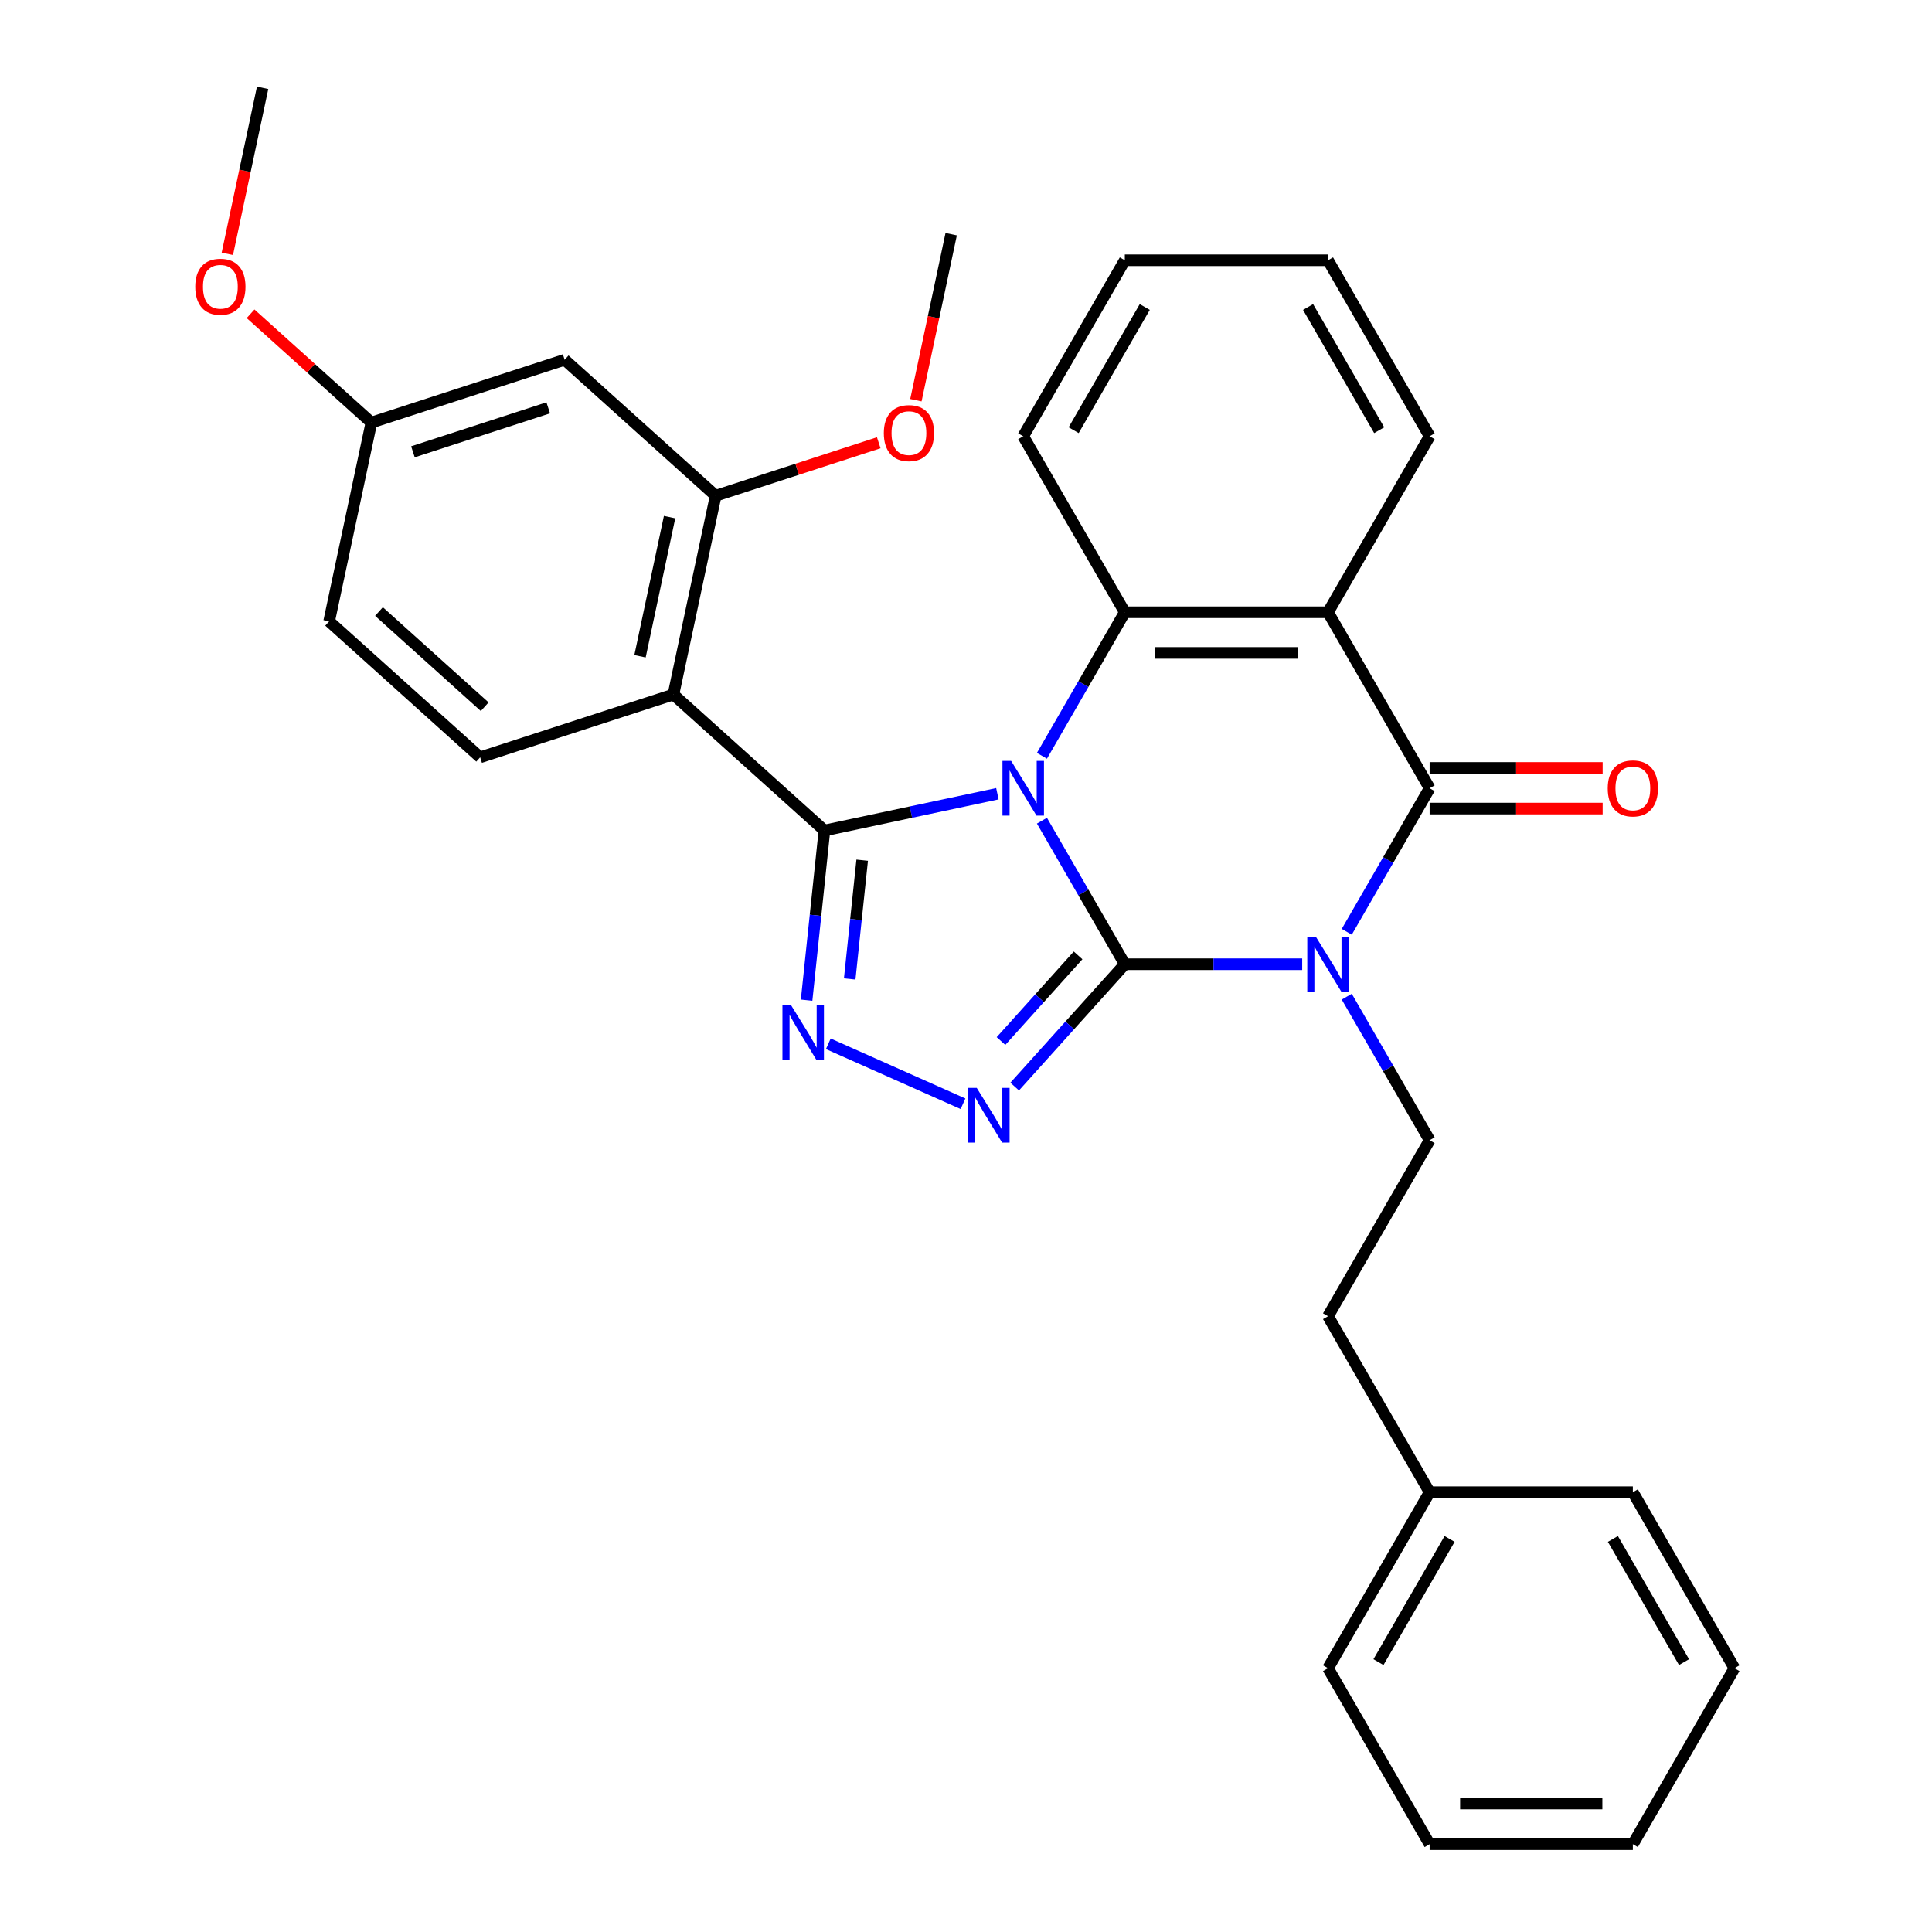 <?xml version='1.0' encoding='iso-8859-1'?>
<svg version='1.1' baseProfile='full'
              xmlns='http://www.w3.org/2000/svg'
                      xmlns:rdkit='http://www.rdkit.org/xml'
                      xmlns:xlink='http://www.w3.org/1999/xlink'
                  xml:space='preserve'
width='1000px' height='1000px' viewBox='0 0 1000 1000'>
<!-- END OF HEADER -->
<rect style='opacity:1.0;fill:#FFFFFF;stroke:none' width='1000' height='1000' x='0' y='0'> </rect>
<path class='bond-0' d='M 539.307,424.786 L 560.756,461.937' style='fill:none;fill-rule:evenodd;stroke:#0000FF;stroke-width:6px;stroke-linecap:butt;stroke-linejoin:miter;stroke-opacity:1' />
<path class='bond-0' d='M 560.756,461.937 L 582.205,499.088' style='fill:none;fill-rule:evenodd;stroke:#000000;stroke-width:6px;stroke-linecap:butt;stroke-linejoin:miter;stroke-opacity:1' />
<path class='bond-2' d='M 516.244,410.838 L 471.486,420.352' style='fill:none;fill-rule:evenodd;stroke:#0000FF;stroke-width:6px;stroke-linecap:butt;stroke-linejoin:miter;stroke-opacity:1' />
<path class='bond-2' d='M 471.486,420.352 L 426.729,429.865' style='fill:none;fill-rule:evenodd;stroke:#000000;stroke-width:6px;stroke-linecap:butt;stroke-linejoin:miter;stroke-opacity:1' />
<path class='bond-6' d='M 539.307,391.207 L 560.756,354.056' style='fill:none;fill-rule:evenodd;stroke:#0000FF;stroke-width:6px;stroke-linecap:butt;stroke-linejoin:miter;stroke-opacity:1' />
<path class='bond-6' d='M 560.756,354.056 L 582.205,316.905' style='fill:none;fill-rule:evenodd;stroke:#000000;stroke-width:6px;stroke-linecap:butt;stroke-linejoin:miter;stroke-opacity:1' />
<path class='bond-1' d='M 582.205,499.088 L 628.112,499.088' style='fill:none;fill-rule:evenodd;stroke:#000000;stroke-width:6px;stroke-linecap:butt;stroke-linejoin:miter;stroke-opacity:1' />
<path class='bond-1' d='M 628.112,499.088 L 674.019,499.088' style='fill:none;fill-rule:evenodd;stroke:#0000FF;stroke-width:6px;stroke-linecap:butt;stroke-linejoin:miter;stroke-opacity:1' />
<path class='bond-4' d='M 582.205,499.088 L 553.699,530.747' style='fill:none;fill-rule:evenodd;stroke:#000000;stroke-width:6px;stroke-linecap:butt;stroke-linejoin:miter;stroke-opacity:1' />
<path class='bond-4' d='M 553.699,530.747 L 525.193,562.406' style='fill:none;fill-rule:evenodd;stroke:#0000FF;stroke-width:6px;stroke-linecap:butt;stroke-linejoin:miter;stroke-opacity:1' />
<path class='bond-4' d='M 558.02,494.509 L 538.066,516.671' style='fill:none;fill-rule:evenodd;stroke:#000000;stroke-width:6px;stroke-linecap:butt;stroke-linejoin:miter;stroke-opacity:1' />
<path class='bond-4' d='M 538.066,516.671 L 518.112,538.832' style='fill:none;fill-rule:evenodd;stroke:#0000FF;stroke-width:6px;stroke-linecap:butt;stroke-linejoin:miter;stroke-opacity:1' />
<path class='bond-10' d='M 697.082,515.877 L 718.531,553.028' style='fill:none;fill-rule:evenodd;stroke:#0000FF;stroke-width:6px;stroke-linecap:butt;stroke-linejoin:miter;stroke-opacity:1' />
<path class='bond-10' d='M 718.531,553.028 L 739.98,590.179' style='fill:none;fill-rule:evenodd;stroke:#000000;stroke-width:6px;stroke-linecap:butt;stroke-linejoin:miter;stroke-opacity:1' />
<path class='bond-32' d='M 697.082,482.298 L 718.531,445.147' style='fill:none;fill-rule:evenodd;stroke:#0000FF;stroke-width:6px;stroke-linecap:butt;stroke-linejoin:miter;stroke-opacity:1' />
<path class='bond-32' d='M 718.531,445.147 L 739.98,407.996' style='fill:none;fill-rule:evenodd;stroke:#000000;stroke-width:6px;stroke-linecap:butt;stroke-linejoin:miter;stroke-opacity:1' />
<path class='bond-5' d='M 426.729,429.865 L 422.114,473.774' style='fill:none;fill-rule:evenodd;stroke:#000000;stroke-width:6px;stroke-linecap:butt;stroke-linejoin:miter;stroke-opacity:1' />
<path class='bond-5' d='M 422.114,473.774 L 417.499,517.683' style='fill:none;fill-rule:evenodd;stroke:#0000FF;stroke-width:6px;stroke-linecap:butt;stroke-linejoin:miter;stroke-opacity:1' />
<path class='bond-5' d='M 446.266,445.237 L 443.035,475.973' style='fill:none;fill-rule:evenodd;stroke:#000000;stroke-width:6px;stroke-linecap:butt;stroke-linejoin:miter;stroke-opacity:1' />
<path class='bond-5' d='M 443.035,475.973 L 439.805,506.709' style='fill:none;fill-rule:evenodd;stroke:#0000FF;stroke-width:6px;stroke-linecap:butt;stroke-linejoin:miter;stroke-opacity:1' />
<path class='bond-8' d='M 426.729,429.865 L 348.562,359.484' style='fill:none;fill-rule:evenodd;stroke:#000000;stroke-width:6px;stroke-linecap:butt;stroke-linejoin:miter;stroke-opacity:1' />
<path class='bond-3' d='M 739.98,407.996 L 687.389,316.905' style='fill:none;fill-rule:evenodd;stroke:#000000;stroke-width:6px;stroke-linecap:butt;stroke-linejoin:miter;stroke-opacity:1' />
<path class='bond-13' d='M 739.98,418.515 L 784.757,418.515' style='fill:none;fill-rule:evenodd;stroke:#000000;stroke-width:6px;stroke-linecap:butt;stroke-linejoin:miter;stroke-opacity:1' />
<path class='bond-13' d='M 784.757,418.515 L 829.534,418.515' style='fill:none;fill-rule:evenodd;stroke:#FF0000;stroke-width:6px;stroke-linecap:butt;stroke-linejoin:miter;stroke-opacity:1' />
<path class='bond-13' d='M 739.98,397.478 L 784.757,397.478' style='fill:none;fill-rule:evenodd;stroke:#000000;stroke-width:6px;stroke-linecap:butt;stroke-linejoin:miter;stroke-opacity:1' />
<path class='bond-13' d='M 784.757,397.478 L 829.534,397.478' style='fill:none;fill-rule:evenodd;stroke:#FF0000;stroke-width:6px;stroke-linecap:butt;stroke-linejoin:miter;stroke-opacity:1' />
<path class='bond-31' d='M 498.454,571.302 L 428.738,540.262' style='fill:none;fill-rule:evenodd;stroke:#0000FF;stroke-width:6px;stroke-linecap:butt;stroke-linejoin:miter;stroke-opacity:1' />
<path class='bond-7' d='M 582.205,316.905 L 687.389,316.905' style='fill:none;fill-rule:evenodd;stroke:#000000;stroke-width:6px;stroke-linecap:butt;stroke-linejoin:miter;stroke-opacity:1' />
<path class='bond-7' d='M 597.983,337.942 L 671.611,337.942' style='fill:none;fill-rule:evenodd;stroke:#000000;stroke-width:6px;stroke-linecap:butt;stroke-linejoin:miter;stroke-opacity:1' />
<path class='bond-19' d='M 582.205,316.905 L 529.614,225.813' style='fill:none;fill-rule:evenodd;stroke:#000000;stroke-width:6px;stroke-linecap:butt;stroke-linejoin:miter;stroke-opacity:1' />
<path class='bond-16' d='M 687.389,316.905 L 739.98,225.813' style='fill:none;fill-rule:evenodd;stroke:#000000;stroke-width:6px;stroke-linecap:butt;stroke-linejoin:miter;stroke-opacity:1' />
<path class='bond-9' d='M 348.562,359.484 L 370.431,256.599' style='fill:none;fill-rule:evenodd;stroke:#000000;stroke-width:6px;stroke-linecap:butt;stroke-linejoin:miter;stroke-opacity:1' />
<path class='bond-9' d='M 331.266,339.677 L 346.574,267.658' style='fill:none;fill-rule:evenodd;stroke:#000000;stroke-width:6px;stroke-linecap:butt;stroke-linejoin:miter;stroke-opacity:1' />
<path class='bond-11' d='M 348.562,359.484 L 248.527,391.987' style='fill:none;fill-rule:evenodd;stroke:#000000;stroke-width:6px;stroke-linecap:butt;stroke-linejoin:miter;stroke-opacity:1' />
<path class='bond-12' d='M 370.431,256.599 L 292.265,186.217' style='fill:none;fill-rule:evenodd;stroke:#000000;stroke-width:6px;stroke-linecap:butt;stroke-linejoin:miter;stroke-opacity:1' />
<path class='bond-18' d='M 370.431,256.599 L 412.634,242.886' style='fill:none;fill-rule:evenodd;stroke:#000000;stroke-width:6px;stroke-linecap:butt;stroke-linejoin:miter;stroke-opacity:1' />
<path class='bond-18' d='M 412.634,242.886 L 454.837,229.174' style='fill:none;fill-rule:evenodd;stroke:#FF0000;stroke-width:6px;stroke-linecap:butt;stroke-linejoin:miter;stroke-opacity:1' />
<path class='bond-15' d='M 739.98,590.179 L 687.389,681.271' style='fill:none;fill-rule:evenodd;stroke:#000000;stroke-width:6px;stroke-linecap:butt;stroke-linejoin:miter;stroke-opacity:1' />
<path class='bond-17' d='M 248.527,391.987 L 170.36,321.606' style='fill:none;fill-rule:evenodd;stroke:#000000;stroke-width:6px;stroke-linecap:butt;stroke-linejoin:miter;stroke-opacity:1' />
<path class='bond-17' d='M 250.878,365.797 L 196.162,316.53' style='fill:none;fill-rule:evenodd;stroke:#000000;stroke-width:6px;stroke-linecap:butt;stroke-linejoin:miter;stroke-opacity:1' />
<path class='bond-34' d='M 292.265,186.217 L 192.229,218.721' style='fill:none;fill-rule:evenodd;stroke:#000000;stroke-width:6px;stroke-linecap:butt;stroke-linejoin:miter;stroke-opacity:1' />
<path class='bond-34' d='M 283.76,211.1 L 213.735,233.852' style='fill:none;fill-rule:evenodd;stroke:#000000;stroke-width:6px;stroke-linecap:butt;stroke-linejoin:miter;stroke-opacity:1' />
<path class='bond-14' d='M 192.229,218.721 L 170.36,321.606' style='fill:none;fill-rule:evenodd;stroke:#000000;stroke-width:6px;stroke-linecap:butt;stroke-linejoin:miter;stroke-opacity:1' />
<path class='bond-21' d='M 192.229,218.721 L 160.961,190.567' style='fill:none;fill-rule:evenodd;stroke:#000000;stroke-width:6px;stroke-linecap:butt;stroke-linejoin:miter;stroke-opacity:1' />
<path class='bond-21' d='M 160.961,190.567 L 129.692,162.412' style='fill:none;fill-rule:evenodd;stroke:#FF0000;stroke-width:6px;stroke-linecap:butt;stroke-linejoin:miter;stroke-opacity:1' />
<path class='bond-20' d='M 687.389,681.271 L 739.98,772.362' style='fill:none;fill-rule:evenodd;stroke:#000000;stroke-width:6px;stroke-linecap:butt;stroke-linejoin:miter;stroke-opacity:1' />
<path class='bond-33' d='M 739.98,225.813 L 687.389,134.722' style='fill:none;fill-rule:evenodd;stroke:#000000;stroke-width:6px;stroke-linecap:butt;stroke-linejoin:miter;stroke-opacity:1' />
<path class='bond-33' d='M 713.873,222.668 L 677.059,158.904' style='fill:none;fill-rule:evenodd;stroke:#000000;stroke-width:6px;stroke-linecap:butt;stroke-linejoin:miter;stroke-opacity:1' />
<path class='bond-22' d='M 474.069,207.146 L 483.202,164.178' style='fill:none;fill-rule:evenodd;stroke:#FF0000;stroke-width:6px;stroke-linecap:butt;stroke-linejoin:miter;stroke-opacity:1' />
<path class='bond-22' d='M 483.202,164.178 L 492.335,121.211' style='fill:none;fill-rule:evenodd;stroke:#000000;stroke-width:6px;stroke-linecap:butt;stroke-linejoin:miter;stroke-opacity:1' />
<path class='bond-27' d='M 529.614,225.813 L 582.205,134.722' style='fill:none;fill-rule:evenodd;stroke:#000000;stroke-width:6px;stroke-linecap:butt;stroke-linejoin:miter;stroke-opacity:1' />
<path class='bond-27' d='M 555.721,222.668 L 592.535,158.904' style='fill:none;fill-rule:evenodd;stroke:#000000;stroke-width:6px;stroke-linecap:butt;stroke-linejoin:miter;stroke-opacity:1' />
<path class='bond-23' d='M 739.98,772.362 L 687.389,863.454' style='fill:none;fill-rule:evenodd;stroke:#000000;stroke-width:6px;stroke-linecap:butt;stroke-linejoin:miter;stroke-opacity:1' />
<path class='bond-23' d='M 750.31,796.544 L 713.496,860.309' style='fill:none;fill-rule:evenodd;stroke:#000000;stroke-width:6px;stroke-linecap:butt;stroke-linejoin:miter;stroke-opacity:1' />
<path class='bond-24' d='M 739.98,772.362 L 845.164,772.362' style='fill:none;fill-rule:evenodd;stroke:#000000;stroke-width:6px;stroke-linecap:butt;stroke-linejoin:miter;stroke-opacity:1' />
<path class='bond-25' d='M 117.665,131.39 L 126.798,88.422' style='fill:none;fill-rule:evenodd;stroke:#FF0000;stroke-width:6px;stroke-linecap:butt;stroke-linejoin:miter;stroke-opacity:1' />
<path class='bond-25' d='M 126.798,88.422 L 135.931,45.455' style='fill:none;fill-rule:evenodd;stroke:#000000;stroke-width:6px;stroke-linecap:butt;stroke-linejoin:miter;stroke-opacity:1' />
<path class='bond-29' d='M 687.389,863.454 L 739.98,954.545' style='fill:none;fill-rule:evenodd;stroke:#000000;stroke-width:6px;stroke-linecap:butt;stroke-linejoin:miter;stroke-opacity:1' />
<path class='bond-28' d='M 845.164,772.362 L 897.756,863.454' style='fill:none;fill-rule:evenodd;stroke:#000000;stroke-width:6px;stroke-linecap:butt;stroke-linejoin:miter;stroke-opacity:1' />
<path class='bond-28' d='M 834.834,796.544 L 871.648,860.309' style='fill:none;fill-rule:evenodd;stroke:#000000;stroke-width:6px;stroke-linecap:butt;stroke-linejoin:miter;stroke-opacity:1' />
<path class='bond-26' d='M 687.389,134.722 L 582.205,134.722' style='fill:none;fill-rule:evenodd;stroke:#000000;stroke-width:6px;stroke-linecap:butt;stroke-linejoin:miter;stroke-opacity:1' />
<path class='bond-30' d='M 897.756,863.454 L 845.164,954.545' style='fill:none;fill-rule:evenodd;stroke:#000000;stroke-width:6px;stroke-linecap:butt;stroke-linejoin:miter;stroke-opacity:1' />
<path class='bond-35' d='M 739.98,954.545 L 845.164,954.545' style='fill:none;fill-rule:evenodd;stroke:#000000;stroke-width:6px;stroke-linecap:butt;stroke-linejoin:miter;stroke-opacity:1' />
<path class='bond-35' d='M 755.758,933.509 L 829.386,933.509' style='fill:none;fill-rule:evenodd;stroke:#000000;stroke-width:6px;stroke-linecap:butt;stroke-linejoin:miter;stroke-opacity:1' />
<path  class='atom-0' d='M 523.354 393.836
L 532.634 408.836
Q 533.554 410.316, 535.034 412.996
Q 536.514 415.676, 536.594 415.836
L 536.594 393.836
L 540.354 393.836
L 540.354 422.156
L 536.474 422.156
L 526.514 405.756
Q 525.354 403.836, 524.114 401.636
Q 522.914 399.436, 522.554 398.756
L 522.554 422.156
L 518.874 422.156
L 518.874 393.836
L 523.354 393.836
' fill='#0000FF'/>
<path  class='atom-2' d='M 681.129 484.928
L 690.409 499.928
Q 691.329 501.408, 692.809 504.088
Q 694.289 506.768, 694.369 506.928
L 694.369 484.928
L 698.129 484.928
L 698.129 513.248
L 694.249 513.248
L 684.289 496.848
Q 683.129 494.928, 681.889 492.728
Q 680.689 490.528, 680.329 489.848
L 680.329 513.248
L 676.649 513.248
L 676.649 484.928
L 681.129 484.928
' fill='#0000FF'/>
<path  class='atom-5' d='M 505.564 563.094
L 514.844 578.094
Q 515.764 579.574, 517.244 582.254
Q 518.724 584.934, 518.804 585.094
L 518.804 563.094
L 522.564 563.094
L 522.564 591.414
L 518.684 591.414
L 508.724 575.014
Q 507.564 573.094, 506.324 570.894
Q 505.124 568.694, 504.764 568.014
L 504.764 591.414
L 501.084 591.414
L 501.084 563.094
L 505.564 563.094
' fill='#0000FF'/>
<path  class='atom-6' d='M 409.474 520.312
L 418.754 535.312
Q 419.674 536.792, 421.154 539.472
Q 422.634 542.152, 422.714 542.312
L 422.714 520.312
L 426.474 520.312
L 426.474 548.632
L 422.594 548.632
L 412.634 532.232
Q 411.474 530.312, 410.234 528.112
Q 409.034 525.912, 408.674 525.232
L 408.674 548.632
L 404.994 548.632
L 404.994 520.312
L 409.474 520.312
' fill='#0000FF'/>
<path  class='atom-14' d='M 832.164 408.076
Q 832.164 401.276, 835.524 397.476
Q 838.884 393.676, 845.164 393.676
Q 851.444 393.676, 854.804 397.476
Q 858.164 401.276, 858.164 408.076
Q 858.164 414.956, 854.764 418.876
Q 851.364 422.756, 845.164 422.756
Q 838.924 422.756, 835.524 418.876
Q 832.164 414.996, 832.164 408.076
M 845.164 419.556
Q 849.484 419.556, 851.804 416.676
Q 854.164 413.756, 854.164 408.076
Q 854.164 402.516, 851.804 399.716
Q 849.484 396.876, 845.164 396.876
Q 840.844 396.876, 838.484 399.676
Q 836.164 402.476, 836.164 408.076
Q 836.164 413.796, 838.484 416.676
Q 840.844 419.556, 845.164 419.556
' fill='#FF0000'/>
<path  class='atom-19' d='M 457.466 224.175
Q 457.466 217.375, 460.826 213.575
Q 464.186 209.775, 470.466 209.775
Q 476.746 209.775, 480.106 213.575
Q 483.466 217.375, 483.466 224.175
Q 483.466 231.055, 480.066 234.975
Q 476.666 238.855, 470.466 238.855
Q 464.226 238.855, 460.826 234.975
Q 457.466 231.095, 457.466 224.175
M 470.466 235.655
Q 474.786 235.655, 477.106 232.775
Q 479.466 229.855, 479.466 224.175
Q 479.466 218.615, 477.106 215.815
Q 474.786 212.975, 470.466 212.975
Q 466.146 212.975, 463.786 215.775
Q 461.466 218.575, 461.466 224.175
Q 461.466 229.895, 463.786 232.775
Q 466.146 235.655, 470.466 235.655
' fill='#FF0000'/>
<path  class='atom-22' d='M 101.063 148.419
Q 101.063 141.619, 104.423 137.819
Q 107.783 134.019, 114.063 134.019
Q 120.343 134.019, 123.703 137.819
Q 127.063 141.619, 127.063 148.419
Q 127.063 155.299, 123.663 159.219
Q 120.263 163.099, 114.063 163.099
Q 107.823 163.099, 104.423 159.219
Q 101.063 155.339, 101.063 148.419
M 114.063 159.899
Q 118.383 159.899, 120.703 157.019
Q 123.063 154.099, 123.063 148.419
Q 123.063 142.859, 120.703 140.059
Q 118.383 137.219, 114.063 137.219
Q 109.743 137.219, 107.383 140.019
Q 105.063 142.819, 105.063 148.419
Q 105.063 154.139, 107.383 157.019
Q 109.743 159.899, 114.063 159.899
' fill='#FF0000'/>
</svg>
